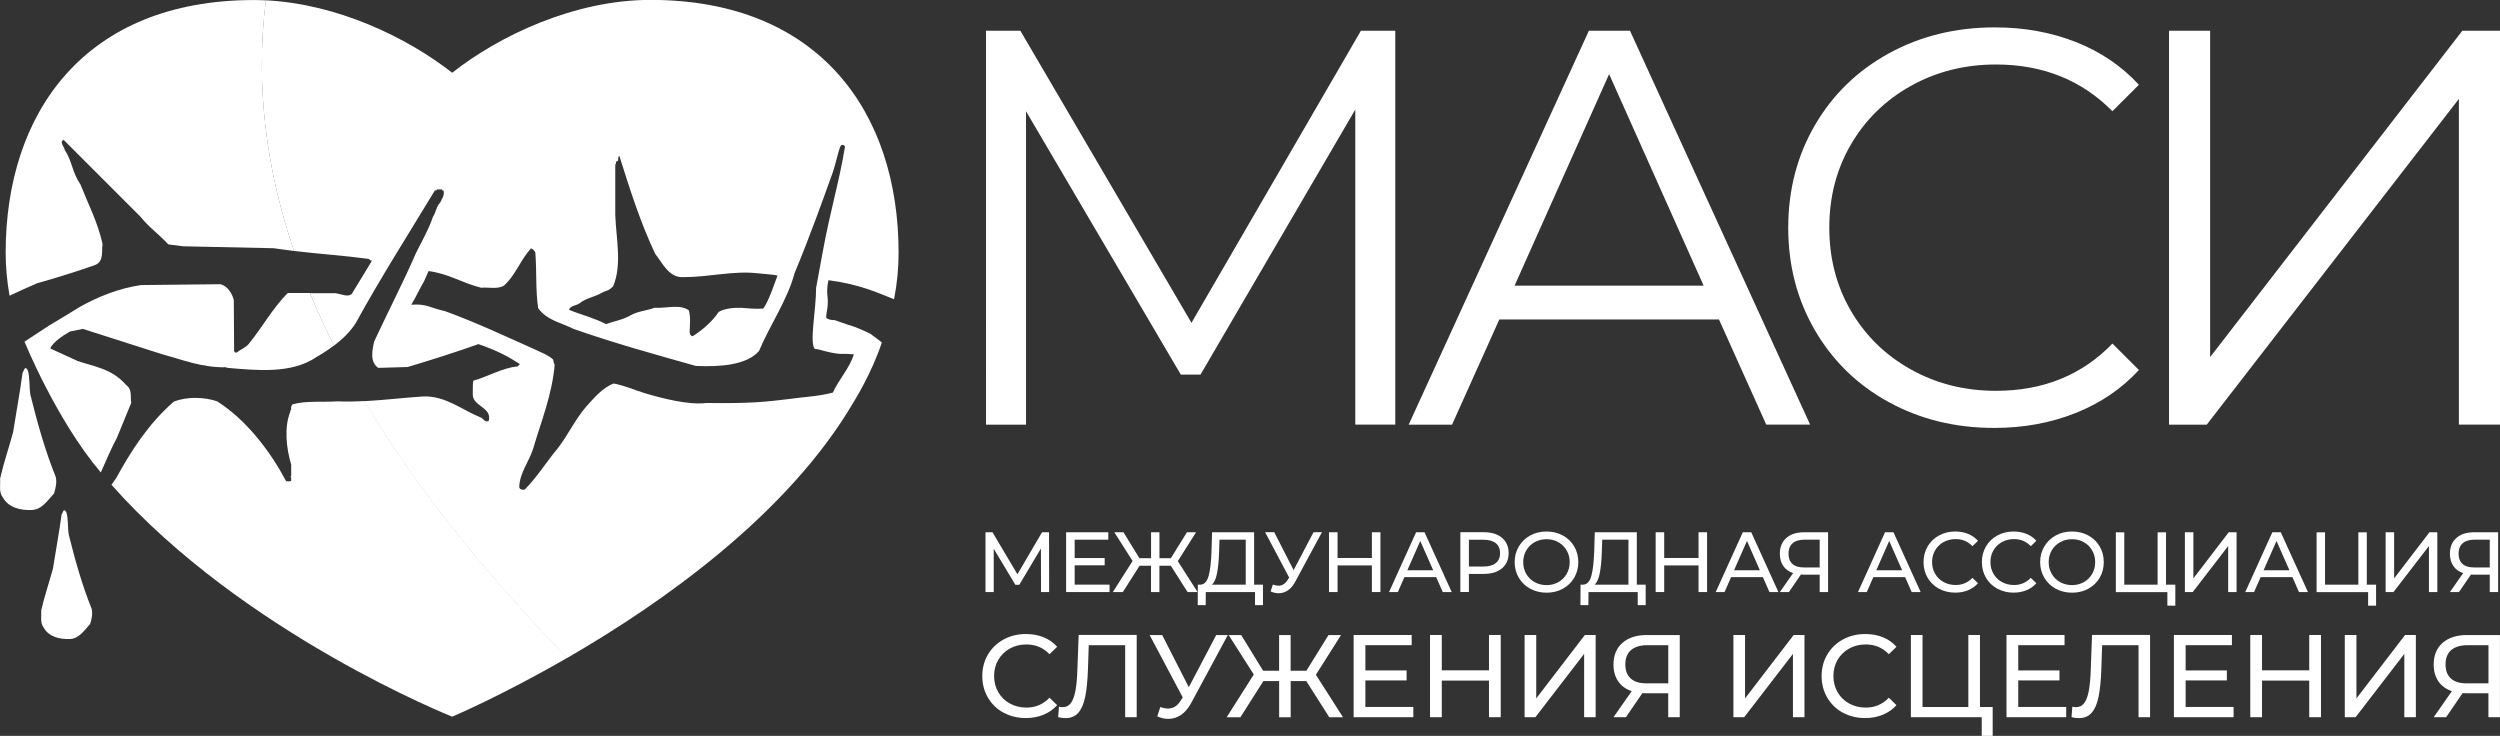 <?xml version="1.0" encoding="UTF-8"?>
<svg xmlns="http://www.w3.org/2000/svg" id="Calque_1" data-name="Calque 1" viewBox="0 0 468.24 137.83">
  <rect x="0" y="0" width="468.24" height="137.83" fill="#333333" stroke="none"/>
  <defs>
    <style>
      .cls-1 {
        fill: #fff;
        stroke-width: 0px;
      }
    </style>
  </defs>
  <g>
    <g>
      <path class="cls-1" d="m6.96,53.05c3.66-1.04,7.32-2.17,10.82-3.4,1.75-.68,1.2-2.62,1.43-3.95-.88-4.02-2.69-7.48-4.18-11.24-1.45-1.98-1.55-4.4-2.89-6.35-.09-.65-1.1-1.52-.22-1.91l14.42,14.42c1.55,1.97,3.4,3.21,5.18,5.15l2.82.36,16.88.36c1.28.19,2.57.36,3.86.52-5.11-14.99-7.31-30.68-5.28-46.94-.74-.04-1.49-.06-2.23-.06C15.81,0,1.06,21.19,1.06,47.32c0,2.71.26,5.4.73,8.06,1.71-.8,3.43-1.59,5.16-2.33Z"></path>
      <path class="cls-1" d="m10.12,92.42c.31-.97.57-2.12.31-3.12-1.99-4.94-3.44-10.12-4.74-15.37-.25-1.51-.06-3.25-.5-4.61l-.29-.38c-.44-.04-.4.58-.67.84-.5,3.77-1.2,7.46-1.78,11.19-.78,2.89-1.76,5.7-2.43,8.66.08,1.13-.27,2.54.5,3.52,1.07,1.95,3.33,2.45,5.39,2.37,1.91-.03,3.02-1.81,4.21-3.11Z"></path>
      <path class="cls-1" d="m12.87,100.09c-.22-1.37-.05-2.95-.45-4.18l-.27-.34c-.4-.04-.36.53-.61.76-.46,3.42-1.09,6.77-1.62,10.15-.7,2.62-1.6,5.17-2.2,7.85.07,1.03-.25,2.3.45,3.2.97,1.77,3.02,2.22,4.89,2.15,1.73-.02,2.74-1.64,3.82-2.81.29-.87.51-1.92.29-2.84-1.81-4.48-3.12-9.18-4.3-13.93Z"></path>
      <path class="cls-1" d="m68.26,75.12c-1.66.09-3.34.13-5.04.05-2.66.19-5.83-.16-8.39.55-.33.23-.33.65-.29,1.07-.16-.03-.16.17-.16.3-1.2,2.97-.75,6.89.16,9.94v2.21c-.07-.04-.13.03-.16.06.29.1.09.49.16.71-.16.26-.62.1-.94.13-2.94-5.54-7.38-11.44-12.92-14.97-2.43-.84-5.73-.91-8.13.06-4.76,4.12-8.1,9.39-10.81,14.35-.28.41-.57.81-.87,1.21,24.72,27.89,63.82,43.44,63.82,43.44,0,0,9.24-3.9,21.57-11.03-14.22-14.67-27.69-30.78-37.98-48.1Z"></path>
      <path class="cls-1" d="m24.58,75.43c-.2-1.14.23-2.47-.94-3.31-2.66-3.04-5.76-3.39-9.19-4.53l-.03-.03-5-2.29s.31-1.28,3.72-3.19l2.38-.48,14.76,4.72c3.92,1.07,7.68,2.59,12.12,2.46v.1c5.67.49,12.21,1.19,16.87-2.01,1.09-.62,2.21-1.34,3.29-2.16-1.63-3.24-3.14-6.51-4.51-9.83h-4.16c-2.92,2.95-4.69,6.35-7.35,9.59-.59.68-1.49.94-2.17,1.55-.26.1-.45-.07-.52-.26l-.06-9.55c-.29-1.23-1.2-2.69-2.52-2.98l-14.87.16c-4.18.62-8.03,2.17-11.56,4.15-1.98,1.26-5.56,3.37-5.56,3.37l-4.69,3.08s5.94,14.65,14.29,24.5c.99-2.19,1.9-4.43,3.02-6.5l2.69-6.57Z"></path>
    </g>
    <path class="cls-1" d="m163.23,62.62c-3.19-1.57-4.36-1.78-4.36-1.78l-2.53-.88c-.69.02-1.45-.18-1.59-.47-.07-.7.46-2.18.25-3.79-.24-1.81.18-3.22.18-3.22,6.04.8,9.19,2.38,12.27,3.56.58-2.96.85-5.71.85-8.74,0-26.13-14.75-47.32-46.49-47.32-14.15,0-28.27,6.66-37.12,13.65C76.29,7.03,63.18.71,49.78.06c-2.02,16.26.17,31.95,5.28,46.94,4.72.57,9.31.86,14.01,1.49.2.1.26.42.62.3l-3.79,6.24c-.69.69-1.91.07-3.04-.12h-4.82c1.37,3.31,2.88,6.59,4.51,9.83,1.61-1.21,3.1-2.65,4.13-4.32,4.57-8.33,9.85-16.62,14.77-24.75.13,0,.45.03.36-.2h1c-.03.06-.03.16.07.2h.19c.26.97-.39,1.65-.62,2.26-.71.71-.78,1.78-1.37,2.69-.74,2.26-2.1,4.63-3.17,6.77-2.44,5.64-5.28,11.05-7.85,16.62-.32,1.55-.84,3.76.78,4.89l5.5-.16c4.18-1.24,9.16-2.82,13.27-4.29,3.6,1.25,5.57,2.32,7.77,3.75l-.48.44c-2.69.2-5.76,2.01-8.26,2.66-.13.81-.06,1.75-.09,2.59-.03,2.24,3.69,2.37,2.98,4.96-.81.32-1.01-.55-1.62-.71-3.53-1.46-6.48-4.01-10.59-3.89-3.64.23-7.32.69-11.09.89,10.29,17.31,23.76,33.43,37.98,48.1,17.55-10.13,41.37-26.81,53.77-48.1,0,0,3.32-5.3,5.19-11.01-.1-.08-1.85-1.42-1.98-1.48Zm-54.85-5.69c1.51-1.22,2.5-1.05,4.74-2.29l.57-.21c.42-.1.81-.51,1.13-.77,1.72-4.02.59-8.88.42-13.29v-9.58c.29-.04-.03-.55.29-.58.52-.04.03-.91.48-.98,1.91,6.05,3.91,12.41,6.7,18.3,1.36,1.72,2.56,4.47,5.19,4.38,5.02,0,9.41-1.26,14.07-.72,1.2.15,2.54.18,3.66.41-.65,1.69-1.6,4.67-2.66,6.19-1.73.12-2.81-.06-4.18-.14-1.56-.04-3.21.18-4.18.77-1.2,1.81-3.14,3.47-4.89,4.56-.36-.1-.55-.36-.55-.77.03-1.24.22-2.86-.16-4.09-1.71-1.23-4.28-.32-6.41-.48-1.55.58-3.3.64-4.73,1.55-1.65.84-2.65.89-4.39,1.51-2.17-1.16-4.59-1.72-6.86-2.66-.1-.65,1.42-.9,1.77-1.12Zm47.6,16.6c-2.65.71-5.19.78-8.25,1.21-4.3.53-7.17.85-15.42.74-3.3.43-8.46-.91-11.48-1.82-2.24-.68-3.57-1.37-5.87-1.83-2.04.71-3.76,2.76-5.21,4.38-2.07,2.4-3.3,5.18-5.25,7.71-2.14,2.56-3.81,5.31-6.22,7.78-.45.09-1.03-.03-1.03-.55.13-2.65,1.81-4.66,2.59-7.06,1.52-5.18,3.56-10.14,4.05-15.78-.19-.22-.19-.64-.29-.97-.97-.88-2.11-1.26-3.17-1.78-5.67-2.53-11.27-5.18-17.1-7.29-2.56-.52-3.45-1.45-6.3-1.19,1.01-1.69,1.42-2.73,2.39-4.39l.85-1.92c3.85.52,6.14,2.18,9.83,3.12,1.43-.13,3.14.35,4.31-.42,2.14-1.91,3.04-4.73,5.02-6.93.38.04.71.45.84.78.26,3.34.03,7.06.52,10.4,1.65,2.3,4.37,2.72,6.64,3.89,7.48,2.62,15.19,4.76,22.9,6.93,4.54.2,9.53-.15,11.83-2.8,1.97-4.73,5.34-9.57,6.66-14.59,2.72-6.45,5.73-14.89,7.16-18.87.64-1.97,1.02-3.89,1.37-4.74.35-.85.92-.12.92-.12-1.02,6.41-2.79,12.07-4.24,20.09l-1.18,6.42c.03,3.92-1.31,10.43-.22,11.44.7-.09,3.32,1.06,5.56.91.18-.04,1.56.12,1.73.06-.72,2.53-2.94,4.91-3.92,7.19Z"></path>
  </g>
  <g id="_Слой_2" data-name="Слой 2">
    <g>
      <g>
        <path class="cls-1" d="m261.33,5.76v73.77h-7.49V20.52l-28.99,49.64h-3.69l-28.99-49.32v58.7h-7.49V5.76h6.43l32.05,54.7,31.73-54.7h6.43Z"></path>
        <path class="cls-1" d="m321.94,59.83h-41.12l-8.86,19.71h-8.12L297.59,5.76h7.7l33.74,73.77h-8.22l-8.86-19.71Zm-2.85-6.32l-17.71-39.63-17.71,39.63h35.42Z"></path>
        <path class="cls-1" d="m353.75,75.32c-5.87-3.23-10.47-7.71-13.81-13.44-3.34-5.73-5.01-12.14-5.01-19.23s1.67-13.51,5.01-19.23c3.34-5.73,7.96-10.2,13.86-13.44,5.9-3.23,12.51-4.85,19.82-4.85,5.48,0,10.54.91,15.18,2.74,4.64,1.83,8.58,4.5,11.81,8.01l-4.96,4.95c-5.76-5.83-13.04-8.75-21.82-8.75-5.84,0-11.14,1.34-15.92,4-4.78,2.67-8.52,6.32-11.23,10.96-2.71,4.64-4.06,9.84-4.06,15.6s1.35,10.96,4.06,15.6c2.71,4.64,6.45,8.29,11.23,10.96,4.78,2.67,10.08,4,15.92,4,8.86,0,16.13-2.95,21.82-8.85l4.96,4.95c-3.23,3.51-7.19,6.2-11.86,8.06-4.68,1.86-9.75,2.79-15.24,2.79-7.31,0-13.9-1.62-19.77-4.85Z"></path>
        <path class="cls-1" d="m406.25,5.76h7.7v61.12l47.23-61.12h7.06v73.77h-7.7V18.52l-47.23,61.02h-7.06V5.76Z"></path>
      </g>
      <g>
        <path class="cls-1" d="m194.98,110.89l-.02-8.16-4.05,6.8h-.74l-4.05-6.75v8.11h-1.54v-11.2h1.31l4.67,7.87,4.61-7.87h1.31l.02,11.2h-1.54Z"></path>
        <path class="cls-1" d="m207.81,109.5v1.39h-8.13v-11.2h7.9v1.39h-6.3v3.44h5.62v1.36h-5.62v3.62h6.53Z"></path>
        <path class="cls-1" d="m219.28,105.96h-2.13v4.93h-1.57v-4.93h-2.14l-3.14,4.93h-1.87l3.7-5.82-3.42-5.38h1.71l2.99,4.86h2.18v-4.86h1.57v4.86h2.14l3.01-4.86h1.71l-3.42,5.41,3.7,5.79h-1.87l-3.14-4.93Z"></path>
        <path class="cls-1" d="m236.55,109.5v3.84h-1.49v-2.45h-9.22l-.02,2.45h-1.49l.02-3.84h.54c.7-.04,1.2-.6,1.49-1.67.29-1.07.46-2.58.53-4.54l.11-3.6h7.87v9.81h1.65Zm-8.6-2.14c-.2,1.03-.52,1.75-.95,2.14h6.32v-8.42h-4.91l-.08,2.35c-.05,1.58-.18,2.89-.38,3.92Z"></path>
        <path class="cls-1" d="m247.59,99.69l-4.98,9.23c-.39.74-.86,1.29-1.39,1.65-.53.36-1.11.54-1.74.54-.49,0-.99-.11-1.5-.34l.42-1.28c.39.14.75.21,1.06.21.7,0,1.29-.37,1.74-1.12l.26-.4-4.51-8.5h1.71l3.63,7.1,3.73-7.1h1.58Z"></path>
        <path class="cls-1" d="m258.55,99.69v11.2h-1.6v-4.99h-6.43v4.99h-1.6v-11.2h1.6v4.82h6.43v-4.82h1.6Z"></path>
        <path class="cls-1" d="m268.99,108.09h-5.95l-1.23,2.8h-1.65l5.07-11.2h1.58l5.09,11.2h-1.68l-1.23-2.8Zm-.56-1.28l-2.42-5.49-2.42,5.49h4.83Z"></path>
        <path class="cls-1" d="m281.31,100.73c.83.69,1.25,1.65,1.25,2.86s-.42,2.17-1.25,2.86c-.83.69-1.97,1.04-3.42,1.04h-2.77v3.39h-1.6v-11.2h4.37c1.45,0,2.59.35,3.42,1.04Zm-1.15,4.73c.53-.43.8-1.05.8-1.86s-.27-1.43-.8-1.86c-.53-.43-1.31-.65-2.32-.65h-2.72v5.02h2.72c1.01,0,1.79-.22,2.32-.65Z"></path>
        <path class="cls-1" d="m286.61,110.27c-.91-.5-1.62-1.18-2.14-2.06s-.78-1.85-.78-2.93.26-2.05.78-2.93,1.23-1.56,2.14-2.06c.91-.5,1.93-.74,3.06-.74s2.13.25,3.04.74c.91.5,1.62,1.18,2.13,2.05.51.87.77,1.85.77,2.94s-.26,2.07-.77,2.94c-.51.87-1.22,1.55-2.13,2.05-.91.5-1.92.74-3.04.74s-2.15-.25-3.06-.74Zm5.27-1.24c.66-.37,1.17-.89,1.55-1.54.38-.66.57-1.39.57-2.2s-.19-1.54-.57-2.2c-.38-.66-.9-1.17-1.55-1.54-.66-.37-1.39-.56-2.22-.56s-1.57.19-2.23.56c-.67.37-1.19.89-1.57,1.54-.38.66-.57,1.39-.57,2.2s.19,1.54.57,2.2c.38.66.9,1.17,1.57,1.54s1.41.56,2.23.56,1.56-.19,2.22-.56Z"></path>
        <path class="cls-1" d="m308.23,109.5v3.84h-1.49v-2.45h-9.22l-.02,2.45h-1.49l.02-3.84h.54c.7-.04,1.2-.6,1.49-1.67.29-1.07.46-2.58.53-4.54l.11-3.6h7.87v9.81h1.65Zm-8.6-2.14c-.2,1.03-.52,1.75-.95,2.14h6.32v-8.42h-4.91l-.08,2.35c-.05,1.58-.18,2.89-.38,3.92Z"></path>
        <path class="cls-1" d="m319.73,99.69v11.2h-1.6v-4.99h-6.43v4.99h-1.6v-11.2h1.6v4.82h6.43v-4.82h1.6Z"></path>
        <path class="cls-1" d="m330.18,108.09h-5.95l-1.23,2.8h-1.65l5.07-11.2h1.58l5.09,11.2h-1.68l-1.23-2.8Zm-.56-1.28l-2.42-5.49-2.42,5.49h4.83Z"></path>
        <path class="cls-1" d="m342.39,99.69v11.2h-1.57v-3.26h-3.09c-.19,0-.34,0-.43-.02l-2.24,3.28h-1.7l2.48-3.55c-.8-.27-1.41-.71-1.84-1.34-.43-.62-.64-1.38-.64-2.28,0-1.27.41-2.26,1.22-2.97.82-.71,1.92-1.06,3.3-1.06h4.5Zm-6.68,5.93c.48.44,1.2.66,2.15.66h2.96v-5.2h-2.86c-.96,0-1.7.22-2.21.67-.51.45-.77,1.1-.77,1.95s.24,1.47.73,1.91Z"></path>
        <path class="cls-1" d="m356.82,108.09h-5.95l-1.23,2.8h-1.65l5.07-11.2h1.58l5.09,11.2h-1.68l-1.23-2.8Zm-.56-1.28l-2.42-5.49-2.42,5.49h4.83Z"></path>
        <path class="cls-1" d="m363.16,110.27c-.9-.5-1.61-1.18-2.12-2.05-.51-.87-.77-1.85-.77-2.94s.26-2.07.77-2.94c.51-.87,1.22-1.55,2.13-2.05.91-.5,1.92-.74,3.04-.74.88,0,1.67.15,2.4.44.73.29,1.34.73,1.86,1.3l-1.04,1.01c-.84-.89-1.89-1.33-3.15-1.33-.83,0-1.58.19-2.26.56-.67.37-1.2.89-1.58,1.54-.38.66-.57,1.39-.57,2.2s.19,1.54.57,2.2c.38.66.9,1.17,1.58,1.54s1.42.56,2.26.56c1.25,0,2.3-.45,3.15-1.34l1.04,1.01c-.51.58-1.13,1.01-1.86,1.31-.73.3-1.53.45-2.41.45-1.12,0-2.13-.25-3.03-.74Z"></path>
        <path class="cls-1" d="m374.09,110.27c-.9-.5-1.61-1.18-2.12-2.05-.51-.87-.77-1.85-.77-2.94s.26-2.07.77-2.94c.51-.87,1.22-1.55,2.13-2.05.91-.5,1.92-.74,3.04-.74.88,0,1.67.15,2.4.44.73.29,1.34.73,1.86,1.3l-1.04,1.01c-.84-.89-1.89-1.33-3.15-1.33-.83,0-1.58.19-2.26.56-.67.37-1.2.89-1.58,1.54-.38.66-.57,1.39-.57,2.2s.19,1.54.57,2.2c.38.66.9,1.17,1.58,1.54s1.42.56,2.26.56c1.25,0,2.3-.45,3.15-1.34l1.04,1.01c-.51.58-1.13,1.01-1.86,1.31-.73.3-1.53.45-2.41.45-1.12,0-2.13-.25-3.03-.74Z"></path>
        <path class="cls-1" d="m385.03,110.27c-.91-.5-1.62-1.18-2.14-2.06s-.78-1.85-.78-2.93.26-2.05.78-2.93,1.23-1.56,2.14-2.06c.91-.5,1.93-.74,3.06-.74s2.13.25,3.04.74c.91.5,1.62,1.18,2.13,2.05.51.87.77,1.85.77,2.94s-.26,2.07-.77,2.94c-.51.87-1.22,1.55-2.13,2.05-.91.5-1.92.74-3.04.74s-2.15-.25-3.06-.74Zm5.27-1.24c.66-.37,1.17-.89,1.55-1.54.38-.66.57-1.39.57-2.2s-.19-1.54-.57-2.2c-.38-.66-.9-1.17-1.55-1.54-.66-.37-1.39-.56-2.22-.56s-1.57.19-2.23.56c-.67.37-1.19.89-1.57,1.54-.38.66-.57,1.39-.57,2.2s.19,1.54.57,2.2c.38.66.9,1.17,1.57,1.54s1.41.56,2.23.56,1.56-.19,2.22-.56Z"></path>
        <path class="cls-1" d="m407.43,109.5v3.94h-1.49v-2.54h-9.65v-11.2h1.58v9.81h6.24v-9.81h1.58v9.81h1.73Z"></path>
        <path class="cls-1" d="m409.23,99.69h1.58v8.64l6.62-8.64h1.47v11.2h-1.57v-8.62l-6.64,8.62h-1.47v-11.2Z"></path>
        <path class="cls-1" d="m429.36,108.09h-5.95l-1.23,2.8h-1.65l5.07-11.2h1.58l5.09,11.2h-1.68l-1.23-2.8Zm-.56-1.28l-2.42-5.49-2.42,5.49h4.83Z"></path>
        <path class="cls-1" d="m445.03,109.5v3.94h-1.49v-2.54h-9.65v-11.2h1.58v9.81h6.24v-9.81h1.58v9.81h1.73Z"></path>
        <path class="cls-1" d="m446.83,99.69h1.58v8.64l6.62-8.64h1.47v11.2h-1.57v-8.62l-6.64,8.62h-1.47v-11.2Z"></path>
        <path class="cls-1" d="m467.89,99.69v11.2h-1.57v-3.26h-3.09c-.19,0-.34,0-.43-.02l-2.24,3.28h-1.7l2.48-3.55c-.8-.27-1.41-.71-1.84-1.34-.43-.62-.64-1.38-.64-2.28,0-1.27.41-2.26,1.22-2.97.82-.71,1.92-1.06,3.3-1.06h4.5Zm-6.68,5.93c.48.44,1.2.66,2.15.66h2.96v-5.2h-2.86c-.96,0-1.7.22-2.21.67-.51.45-.77,1.1-.77,1.95s.24,1.47.73,1.91Z"></path>
      </g>
      <g>
        <path class="cls-1" d="m187.96,133.49c-1.24-.68-2.21-1.62-2.92-2.82-.7-1.2-1.06-2.54-1.06-4.04s.35-2.84,1.06-4.04,1.68-2.13,2.93-2.82c1.25-.68,2.64-1.02,4.18-1.02,1.2,0,2.3.2,3.3.6,1,.4,1.85,1,2.55,1.79l-1.43,1.39c-1.16-1.22-2.6-1.83-4.33-1.83-1.14,0-2.18.26-3.1.77-.92.51-1.65,1.22-2.17,2.12s-.78,1.91-.78,3.02.26,2.12.78,3.03c.52.9,1.24,1.61,2.17,2.12.92.51,1.96.77,3.1.77,1.72,0,3.16-.62,4.33-1.85l1.43,1.39c-.7.79-1.56,1.39-2.56,1.8s-2.11.62-3.31.62c-1.54,0-2.93-.34-4.17-1.02Z"></path>
        <path class="cls-1" d="m212.9,118.93v15.4h-2.16v-13.49h-6.82l-.15,4.51c-.07,2.13-.25,3.85-.52,5.17-.27,1.32-.7,2.31-1.29,2.98-.59.67-1.38,1-2.38,1-.46,0-.92-.06-1.39-.18l.15-1.96c.23.06.47.09.7.09.63,0,1.14-.25,1.52-.76.38-.51.67-1.27.86-2.28.19-1.01.32-2.35.37-4l.24-6.49h10.85Z"></path>
        <path class="cls-1" d="m229.97,118.93l-6.84,12.69c-.54,1.01-1.18,1.77-1.91,2.27s-1.53.75-2.4.75c-.67,0-1.36-.15-2.07-.46l.57-1.76c.54.19,1.03.29,1.45.29.97,0,1.77-.51,2.4-1.54l.35-.55-6.2-11.68h2.35l4.99,9.77,5.13-9.77h2.18Z"></path>
        <path class="cls-1" d="m244.67,127.56h-2.93v6.78h-2.16v-6.78h-2.95l-4.31,6.78h-2.57l5.08-8.01-4.71-7.39h2.35l4.11,6.69h2.99v-6.69h2.16v6.69h2.95l4.14-6.69h2.35l-4.71,7.44,5.08,7.96h-2.57l-4.31-6.78Z"></path>
        <path class="cls-1" d="m264.71,132.42v1.91h-11.18v-15.4h10.87v1.91h-8.67v4.73h7.72v1.87h-7.72v4.97h8.98Z"></path>
        <path class="cls-1" d="m281.08,118.93v15.4h-2.2v-6.86h-8.84v6.86h-2.2v-15.4h2.2v6.62h8.84v-6.62h2.2Z"></path>
        <path class="cls-1" d="m285.55,118.93h2.18v11.88l9.11-11.88h2.02v15.4h-2.16v-11.86l-9.13,11.86h-2.02v-15.4Z"></path>
        <path class="cls-1" d="m314.61,118.93v15.4h-2.16v-4.49h-4.25c-.26,0-.46,0-.59-.02l-3.08,4.51h-2.33l3.41-4.88c-1.1-.37-1.94-.98-2.53-1.84-.59-.86-.88-1.9-.88-3.13,0-1.75.56-3.11,1.68-4.08,1.12-.98,2.64-1.46,4.54-1.46h6.18Zm-9.18,8.15c.67.61,1.65.91,2.96.91h4.07v-7.15h-3.94c-1.32,0-2.33.31-3.04.92s-1.06,1.51-1.06,2.68.33,2.02,1,2.63Z"></path>
        <path class="cls-1" d="m324.66,118.93h2.18v11.88l9.11-11.88h2.02v15.4h-2.16v-11.86l-9.13,11.86h-2.02v-15.4Z"></path>
        <path class="cls-1" d="m345.16,133.49c-1.24-.68-2.21-1.62-2.92-2.82-.7-1.2-1.06-2.54-1.06-4.04s.35-2.84,1.06-4.04,1.68-2.13,2.93-2.82c1.25-.68,2.64-1.02,4.18-1.02,1.2,0,2.3.2,3.3.6,1,.4,1.85,1,2.55,1.79l-1.43,1.39c-1.16-1.22-2.6-1.83-4.33-1.83-1.14,0-2.18.26-3.1.77-.92.51-1.65,1.22-2.17,2.12s-.78,1.91-.78,3.02.26,2.12.78,3.03c.52.9,1.24,1.61,2.17,2.12.92.51,1.96.77,3.1.77,1.72,0,3.16-.62,4.33-1.85l1.43,1.39c-.7.79-1.56,1.39-2.56,1.8s-2.11.62-3.31.62c-1.54,0-2.93-.34-4.17-1.02Z"></path>
        <path class="cls-1" d="m373.22,132.42v5.41h-2.05v-3.5h-13.27v-15.4h2.18v13.49h8.58v-13.49h2.18v13.49h2.38Z"></path>
        <path class="cls-1" d="m386.99,132.42v1.91h-11.18v-15.4h10.87v1.91h-8.67v4.73h7.72v1.87h-7.72v4.97h8.98Z"></path>
        <path class="cls-1" d="m402.7,118.93v15.4h-2.16v-13.49h-6.82l-.15,4.51c-.07,2.13-.25,3.85-.52,5.17-.27,1.32-.7,2.31-1.29,2.98-.59.67-1.38,1-2.38,1-.46,0-.92-.06-1.39-.18l.15-1.96c.23.06.47.09.7.09.63,0,1.14-.25,1.52-.76.38-.51.67-1.27.86-2.28.19-1.01.32-2.35.37-4l.24-6.49h10.85Z"></path>
        <path class="cls-1" d="m418.34,132.42v1.91h-11.18v-15.4h10.87v1.91h-8.67v4.73h7.72v1.87h-7.72v4.97h8.98Z"></path>
        <path class="cls-1" d="m434.71,118.93v15.4h-2.2v-6.86h-8.84v6.86h-2.2v-15.4h2.2v6.62h8.84v-6.62h2.2Z"></path>
        <path class="cls-1" d="m439.17,118.93h2.18v11.88l9.11-11.88h2.02v15.4h-2.16v-11.86l-9.13,11.86h-2.02v-15.4Z"></path>
        <path class="cls-1" d="m468.23,118.93v15.4h-2.16v-4.49h-4.25c-.26,0-.46,0-.59-.02l-3.08,4.51h-2.33l3.41-4.88c-1.1-.37-1.94-.98-2.53-1.84-.59-.86-.88-1.9-.88-3.13,0-1.75.56-3.11,1.68-4.08,1.12-.98,2.64-1.46,4.54-1.46h6.18Zm-9.18,8.15c.67.61,1.65.91,2.96.91h4.07v-7.15h-3.94c-1.32,0-2.33.31-3.04.92s-1.06,1.51-1.06,2.68.33,2.02,1,2.63Z"></path>
      </g>
    </g>
  </g>
</svg>
